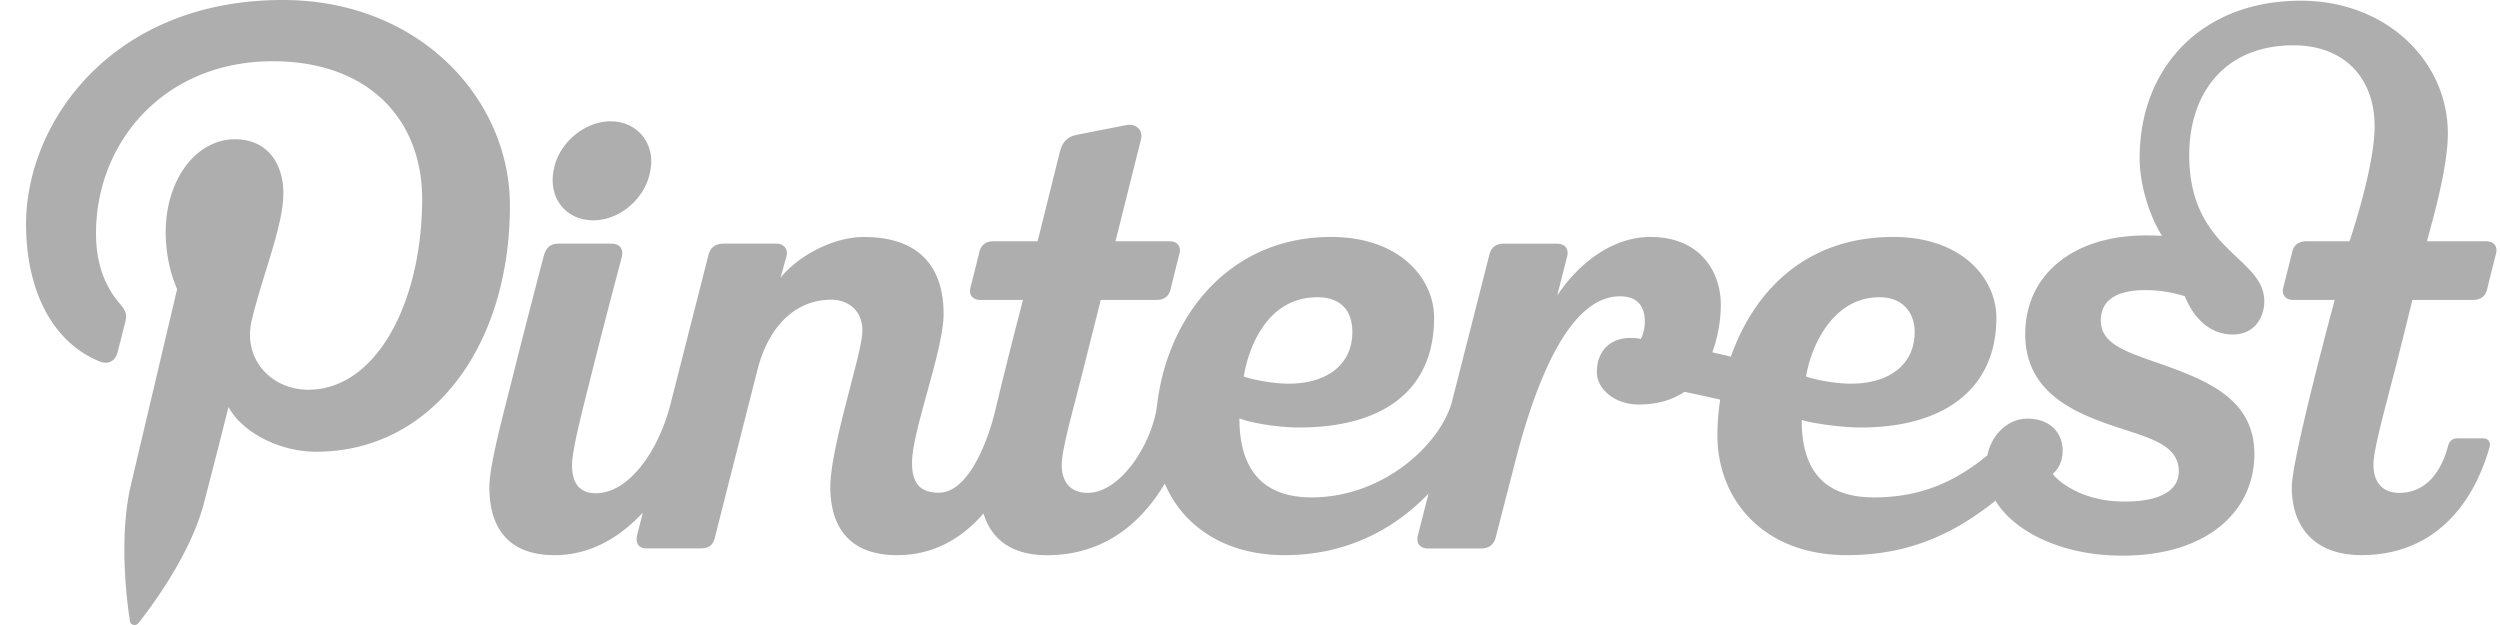 <svg xmlns="http://www.w3.org/2000/svg" viewBox="0 0 64 16" height="16" width="64" role="img" aria-label="#"><path fill="#AEAEAE" d="M15.189 5.64c.686 0 1.345-.571 1.46-1.276.134-.686-.33-1.258-1.016-1.258-.686 0-1.345.572-1.461 1.258-.134.705.312 1.276 1.017 1.276zm46.568 2.039h1.535c.21 0 .333-.085.38-.282.074-.304.15-.607.227-.91.046-.177-.057-.31-.253-.31h-1.515c.11-.435.534-1.844.534-2.763 0-1.835-1.558-3.396-3.769-3.396-2.497 0-4.121 1.675-4.121 4.033 0 .688.256 1.49.574 1.987a7.15 7.15 0 00-.41-.011c-1.898 0-3.093 1.029-3.093 2.526 0 1.406 1.108 1.952 2.151 2.316.927.322 1.78.473 1.78 1.197 0 .488-.47.774-1.389.774-1.09 0-1.689-.513-1.841-.708.103-.081.257-.274.257-.596 0-.45-.317-.818-.904-.818-.497 0-.917.405-1.023.939-.798.653-1.67 1.076-2.906 1.076-1.217 0-1.848-.633-1.848-1.98.285.087 1.028.191 1.519.191 2.06 0 3.465-.936 3.465-2.81 0-1.009-.885-2.068-2.636-2.068h-.004c-2.303 0-3.593 1.46-4.156 3.064a32.739 32.739 0 00-.475-.11c.126-.357.217-.77.217-1.227 0-.792-.491-1.727-1.804-1.727-.915 0-1.783.6-2.384 1.498l.255-1.002c.04-.154-.024-.324-.264-.324H38.51c-.192 0-.328.068-.383.286-.036.146-.5 1.963-.95 3.733-.284 1.103-1.753 2.476-3.6 2.476-1.217 0-1.848-.675-1.848-2.022.319.127 1.028.233 1.519.233 2.144 0 3.465-.936 3.465-2.81 0-1.009-.885-2.068-2.636-2.068h-.004c-2.593 0-4.182 2.014-4.451 4.298-.112.95-.913 2.253-1.782 2.253-.423 0-.66-.266-.66-.717 0-.39.275-1.342.576-2.537l.423-1.684h1.41c.21 0 .333-.085.38-.282.068-.282.192-.775.227-.91.046-.177-.057-.31-.253-.31h-1.387s.639-2.548.654-2.613c.061-.259-.155-.408-.382-.36 0 0-1.072.209-1.27.25-.2.04-.355.15-.427.439l-.568 2.283H25.45c-.21 0-.333.086-.38.282-.074.304-.15.607-.227.91-.046.177.057.311.253.311h1.092c-.008.031-.394 1.502-.707 2.819-.147.633-.64 2.115-1.447 2.115-.483 0-.686-.244-.686-.765 0-.822.808-2.879.808-3.812 0-1.246-.668-1.969-2.039-1.969-.863 0-1.759.558-2.138 1.047 0 0 .115-.4.154-.554.042-.163-.045-.323-.258-.323h-1.34c-.285 0-.364.153-.406.32l-.963 3.782c-.317 1.246-1.087 2.288-1.91 2.288-.424 0-.612-.266-.612-.717 0-.39.252-1.352.552-2.546.366-1.454.689-2.652.723-2.791.045-.18-.035-.336-.266-.336h-1.347c-.245 0-.332.128-.383.306 0 0-.38 1.436-.781 3.035-.292 1.16-.614 2.341-.614 2.897 0 .99.445 1.737 1.668 1.737.944 0 1.69-.479 2.261-1.088l-.143.56c-.049.189.01.355.233.355h1.38c.24 0 .332-.096.382-.306.048-.2 1.078-4.25 1.078-4.25.272-1.089.945-1.81 1.893-1.81.449 0 .838.298.793.876-.05.636-.817 2.92-.817 3.923 0 .759.281 1.74 1.71 1.74.974 0 1.69-.466 2.212-1.069.19.64.696 1.07 1.624 1.07 1.541 0 2.47-.915 3.017-1.833.452 1.067 1.513 1.832 3.07 1.832 1.585 0 2.812-.668 3.682-1.577l-.272 1.064c-.049.191.035.342.26.342h1.364c.187 0 .32-.095.369-.291l.5-1.942c.532-2.072 1.389-4.222 2.675-4.222.454 0 .64.253.64.653a.972.972 0 01-.102.438c-.624-.123-1.125.184-1.125.85 0 .434.456.828 1.072.828.47 0 .86-.115 1.17-.324.306.063.61.13.915.199-.047.3-.07.604-.072.908 0 1.663 1.188 3.074 3.317 3.074 1.668 0 2.813-.61 3.802-1.393.474.778 1.674 1.406 3.248 1.406 2.156 0 3.38-1.122 3.38-2.604 0-1.342-1.102-1.836-2.238-2.247-.923-.333-1.693-.515-1.693-1.167 0-.535.42-.78 1.143-.78.468 0 .82.101 1.007.154.186.466.571.982 1.23.982.556 0 .805-.44.805-.846 0-1.154-1.922-1.275-1.922-3.75 0-1.538.871-2.807 2.674-2.807 1.253 0 2.072.794 2.072 2.077 0 1.057-.642 2.939-.642 2.939h-1.09c-.21 0-.333.086-.38.282-.074.304-.15.607-.227.91-.046.177.057.31.253.31h1.065s-1.1 4.058-1.1 4.796c0 .99.558 1.737 1.781 1.737 1.73 0 2.812-1.124 3.282-2.76.037-.126-.035-.229-.163-.229h-.66c-.132 0-.208.075-.242.204-.149.58-.518 1.191-1.246 1.191-.423 0-.66-.265-.66-.717 0-.39.259-1.302.576-2.536.151-.588.42-1.685.42-1.685zm-13.645-.07c.612 0 .903.408.903.893 0 .82-.636 1.32-1.632 1.32-.356 0-.854-.084-1.148-.182.123-.754.67-2.03 1.877-2.03zm-14.395 0c.67 0 .903.408.903.893 0 .82-.636 1.32-1.632 1.32-.356 0-.854-.084-1.148-.182.123-.754.607-2.03 1.878-2.03zM7.238 0C2.87 0 .667 3.13.667 5.741c0 1.58.599 2.987 1.882 3.511.21.086.4.003.46-.23.043-.161.143-.568.188-.738.062-.23.038-.31-.132-.512-.37-.436-.607-1.002-.607-1.802 0-2.323 1.738-4.402 4.525-4.402 2.468 0 3.824 1.508 3.824 3.522 0 2.65-1.173 4.887-2.914 4.887-.961 0-1.68-.796-1.45-1.77.276-1.165.811-2.422.811-3.262 0-.752-.404-1.38-1.24-1.38-.982 0-1.772 1.017-1.772 2.38 0 .867.293 1.453.293 1.453l-1.182 5.008c-.35 1.487-.053 3.309-.027 3.493.014.109.155.135.218.053.09-.119 1.261-1.564 1.66-3.008a289.8 289.8 0 00.646-2.526c.319.609 1.252 1.146 2.245 1.146 2.954 0 4.959-2.694 4.959-6.3C13.055 2.54 10.745 0 7.236 0z"/></svg>